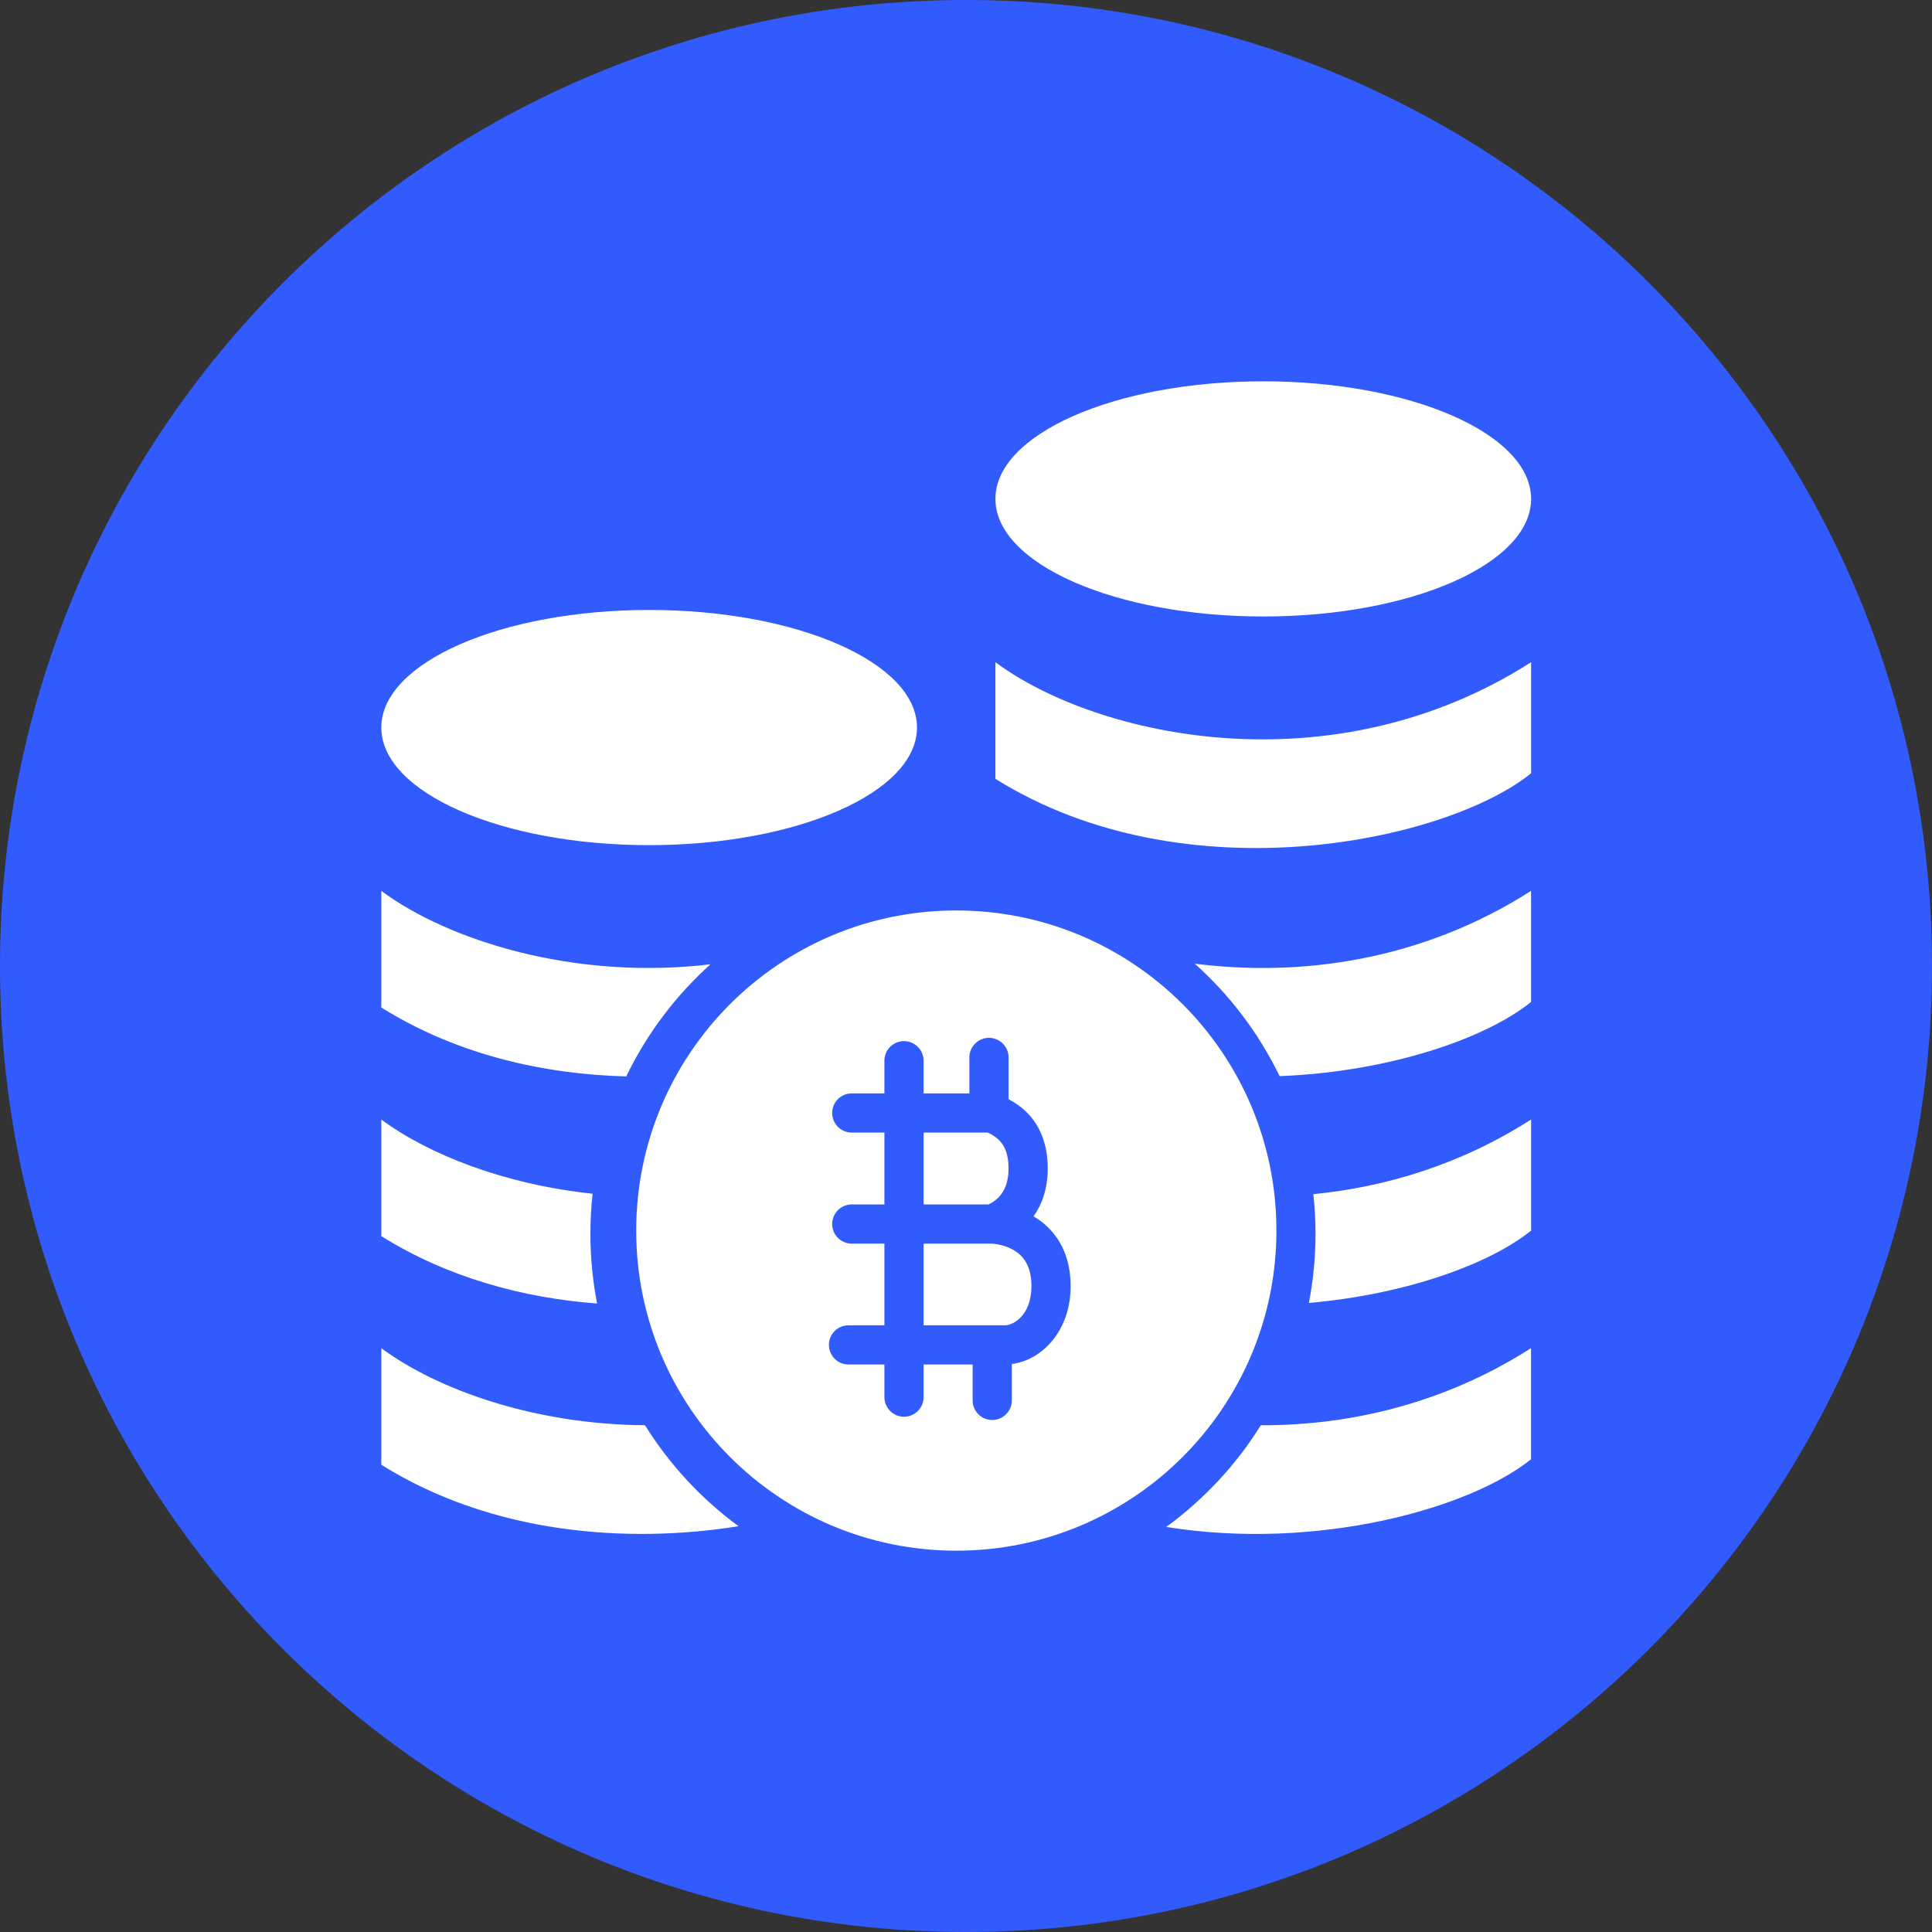 <svg width="76" height="76" viewBox="0 0 76 76" fill="none" xmlns="http://www.w3.org/2000/svg">
<rect x="0" y="0" width="76" height="76" fill="#333333" stroke="none"/>
<path d="M76 38C76 58.987 58.987 76 38 76C17.013 76 0 58.987 0 38C0 17.013 17.013 0 38 0C58.987 0 76 17.013 76 38Z" fill="#325BFD"/>
<path d="M37.619 35.815C44.573 35.816 50.211 41.453 50.211 48.407C50.211 55.361 44.573 61 37.619 61C30.665 61 25.027 55.362 25.027 48.407C25.028 41.453 30.665 35.815 37.619 35.815ZM15 53.033C17.213 54.675 21.052 56.037 25.372 56.065C26.336 57.612 27.587 58.961 29.052 60.037C24.708 60.733 19.368 60.354 15 57.62V53.033ZM60.227 57.402C57.822 59.344 51.826 61.018 45.876 60.067C47.358 58.987 48.624 57.628 49.597 56.066C53.032 56.078 56.767 55.245 60.227 53.033V57.402ZM38.904 40.826C38.479 40.826 38.133 41.171 38.133 41.597V43.011H36.332V41.726C36.332 41.3 35.986 40.955 35.56 40.955C35.135 40.955 34.79 41.3 34.79 41.726V43.011H33.506C33.08 43.011 32.736 43.356 32.735 43.781C32.735 44.207 33.08 44.553 33.506 44.553H34.79V47.379H33.506C33.08 47.379 32.736 47.725 32.735 48.15C32.735 48.576 33.08 48.921 33.506 48.921H34.79V52.134H33.379C32.953 52.134 32.608 52.479 32.607 52.904C32.607 53.33 32.953 53.676 33.379 53.676H34.79V54.96C34.79 55.386 35.135 55.731 35.56 55.731C35.986 55.731 36.332 55.386 36.332 54.96V53.676H38.261V55.089C38.261 55.514 38.606 55.859 39.031 55.859C39.457 55.859 39.802 55.514 39.802 55.089V53.657C40.976 53.51 42.116 52.366 42.116 50.592C42.116 49.397 41.636 48.567 40.962 48.052C40.863 47.976 40.759 47.909 40.656 47.849C40.985 47.386 41.215 46.768 41.215 45.966C41.215 45.021 40.92 44.339 40.487 43.859C40.219 43.562 39.917 43.37 39.675 43.24V41.597C39.674 41.172 39.329 40.827 38.904 40.826ZM39.003 48.921C39.308 48.939 39.714 49.039 40.025 49.276C40.304 49.489 40.574 49.86 40.574 50.592C40.574 51.772 39.83 52.133 39.546 52.134H36.332V48.921H39.003ZM15 44.039C16.854 45.414 19.849 46.594 23.311 46.958C23.255 47.476 23.225 48.003 23.225 48.536C23.225 49.474 23.316 50.391 23.489 51.278C20.593 51.057 17.622 50.267 15 48.626V44.039ZM60.23 48.408C58.595 49.728 55.3 50.921 51.489 51.254C51.659 50.374 51.749 49.465 51.749 48.536C51.749 48.008 51.719 47.487 51.663 46.975C54.498 46.699 57.453 45.814 60.23 44.039V48.408ZM38.858 44.553C39.037 44.64 39.203 44.738 39.342 44.892C39.498 45.065 39.674 45.37 39.674 45.966C39.674 46.547 39.486 46.877 39.31 47.071C39.167 47.23 39.004 47.325 38.887 47.379H36.332V44.553H38.858ZM15 35.045C17.645 37.007 22.613 38.57 27.948 37.933C26.577 39.167 25.446 40.664 24.635 42.344C21.386 42.259 17.969 41.49 15 39.632V35.045ZM60.228 39.414C58.432 40.865 54.627 42.165 50.336 42.333C49.52 40.646 48.38 39.145 46.999 37.908C51.081 38.43 55.873 37.829 60.228 35.045V39.414ZM60.23 30.419C56.889 33.117 46.61 35.301 39.157 30.637V26.05C43.141 29.005 52.392 31.061 60.23 26.05V30.419ZM25.536 23.994C31.355 23.994 36.072 26.065 36.072 28.62C36.072 31.175 31.355 33.246 25.536 33.246C19.717 33.246 15 31.175 15 28.62C15 26.065 19.717 23.994 25.536 23.994ZM49.693 15C55.512 15 60.23 17.071 60.23 19.626C60.229 22.18 55.512 24.251 49.693 24.251C43.875 24.251 39.158 22.18 39.157 19.626C39.157 17.071 43.874 15 49.693 15Z" fill="white"/>
</svg>
